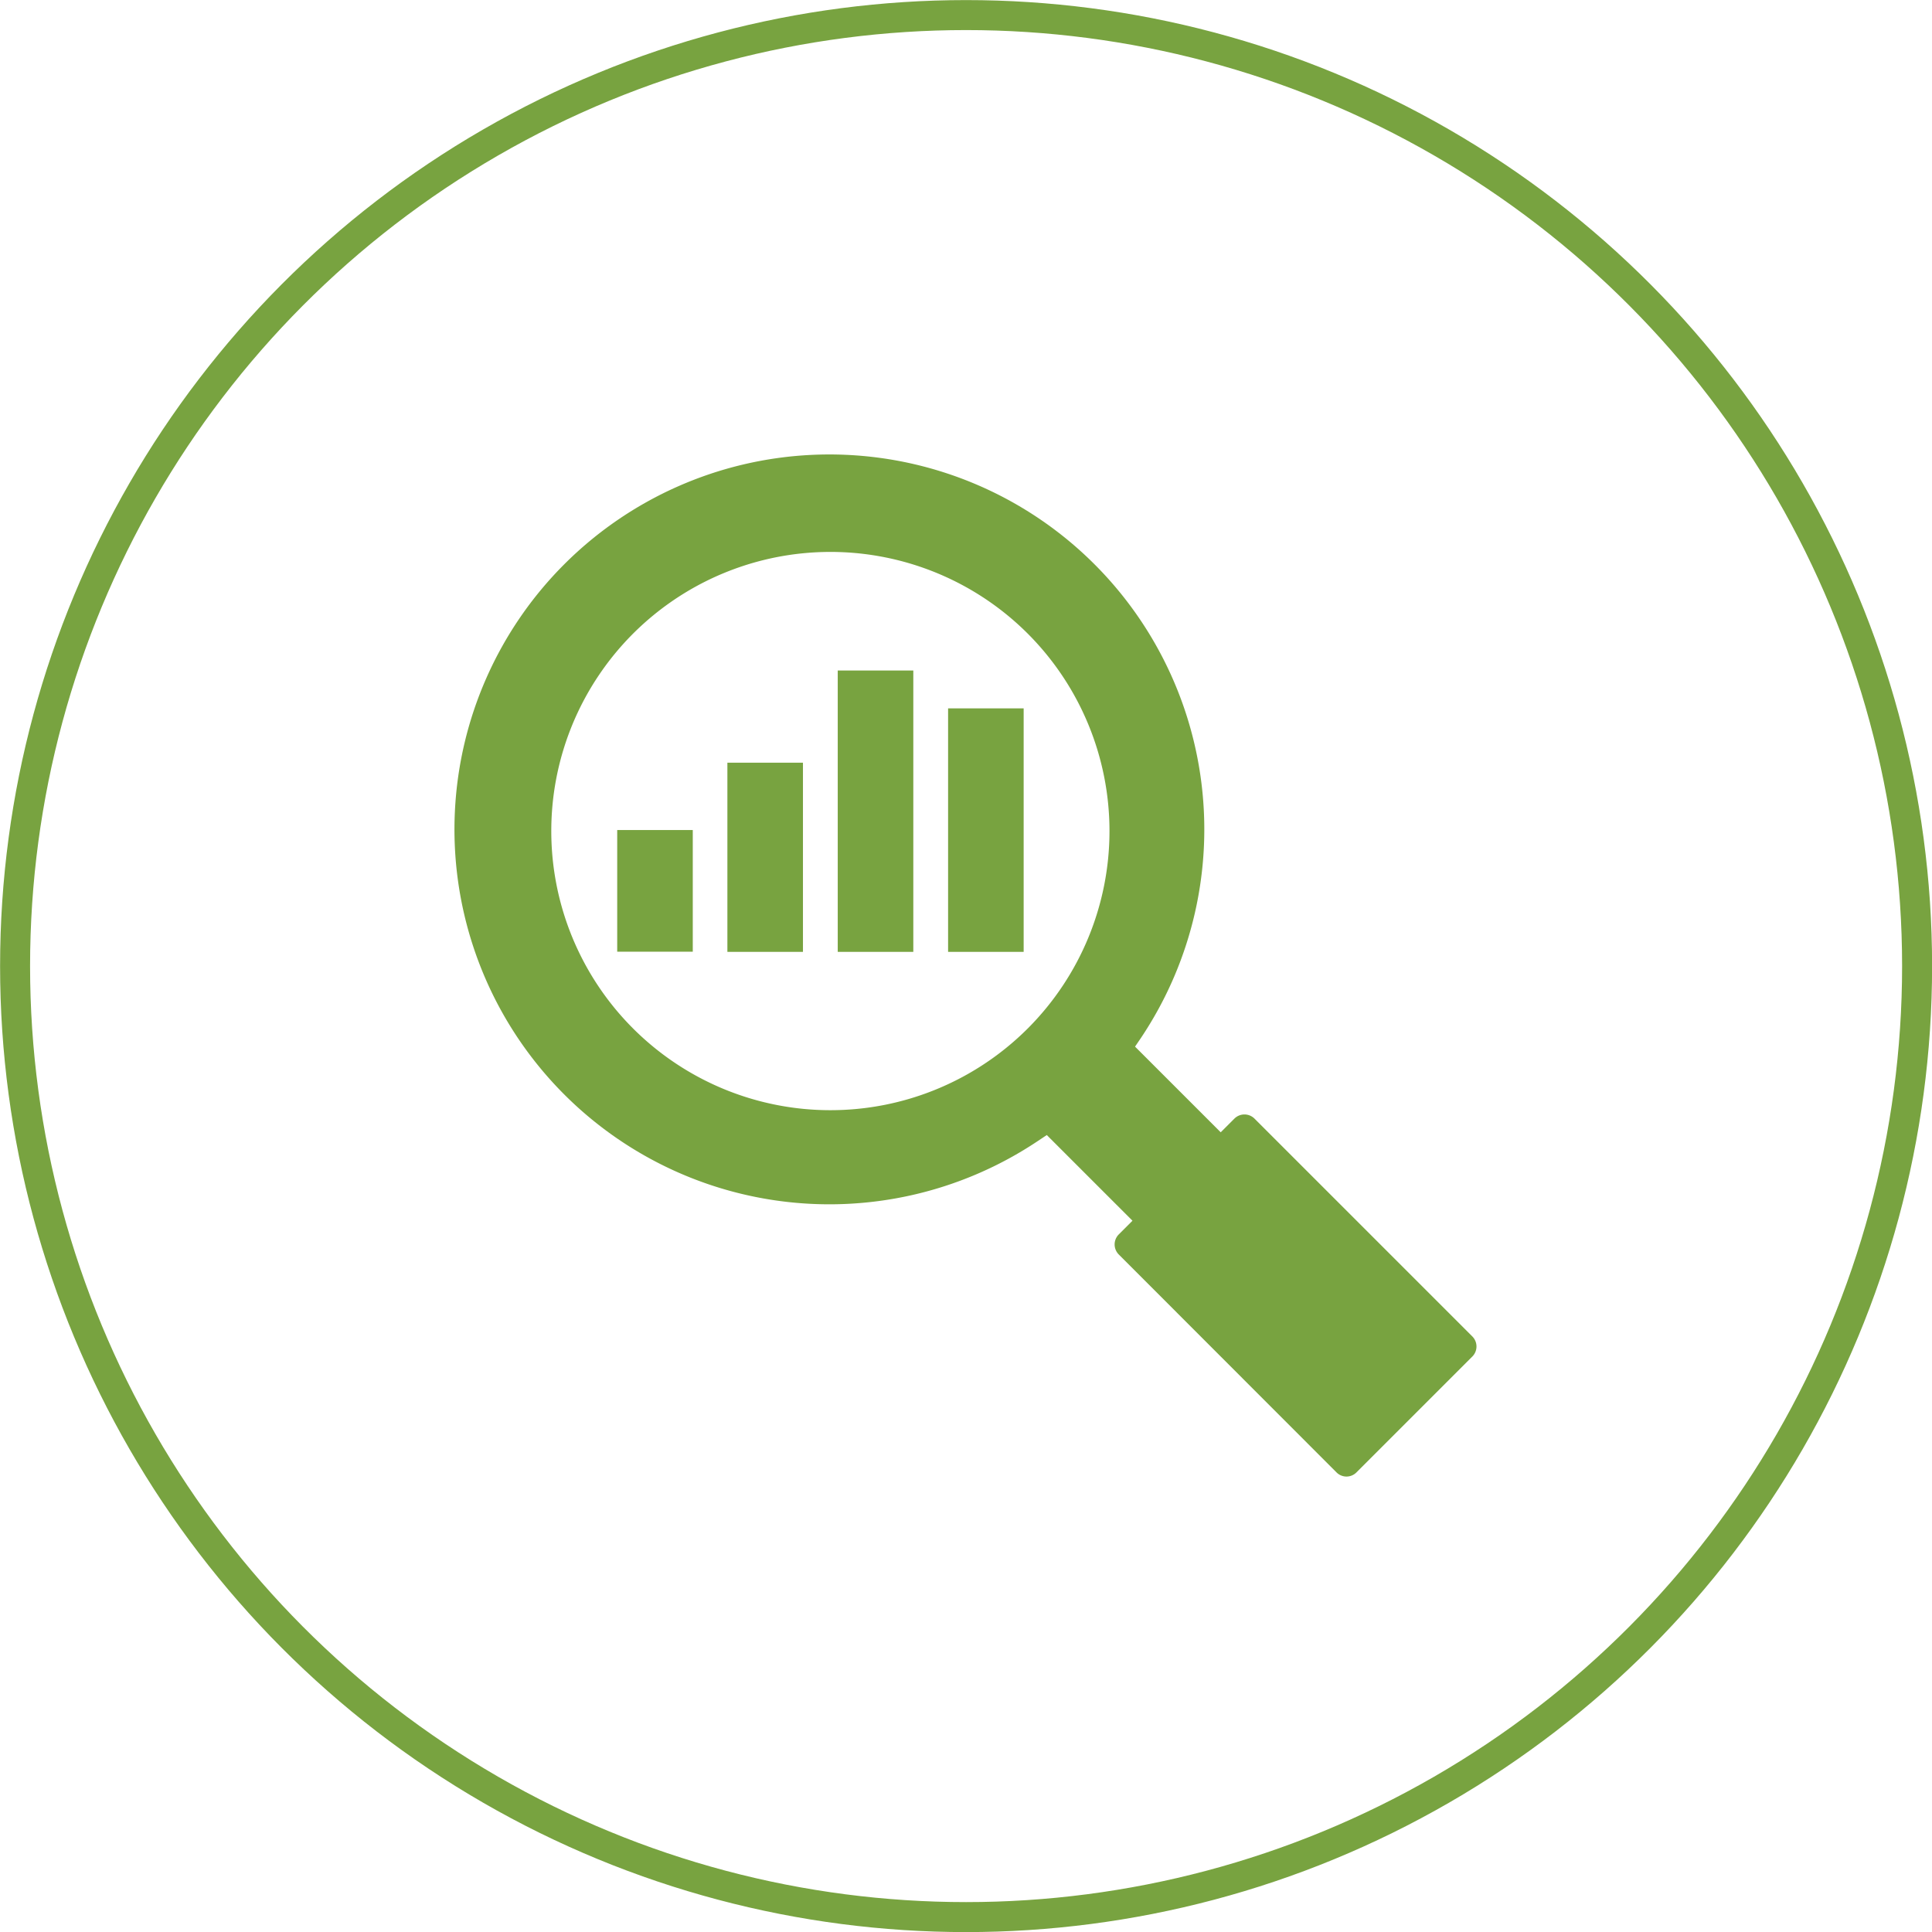 <svg xmlns="http://www.w3.org/2000/svg" viewBox="0 0 112.75 112.75"><defs><style>.cls-1{fill:#78a340;}.cls-2{fill:none;stroke:#78a340;stroke-miterlimit:10;stroke-width:1.75px;}</style></defs><title>Asset 5</title><g id="Layer_2" data-name="Layer 2"><g id="Layer_1-2" data-name="Layer 1"><path class="cls-1" d="M85.93,78,73.21,65.28a.83.83,0,0,0-1.17,0l-.8.8-5-5,.34-.5a21.88,21.88,0,1,0-6,6l.51-.34,5,5-.8.8a.83.83,0,0,0,0,1.17L78,85.93a.82.82,0,0,0,1.16,0l6.76-6.76A.83.83,0,0,0,85.93,78ZM60,60a16.29,16.29,0,1,1,0-23A16.3,16.3,0,0,1,60,60Z"/><rect class="cls-1" x="48.89" y="39.13" width="4.41" height="16.42"/><rect class="cls-1" x="55.33" y="41.34" width="4.41" height="14.21"/><rect class="cls-1" x="36.02" y="48.44" width="4.41" height="7.1"/><rect class="cls-1" x="42.45" y="44.51" width="4.41" height="11.04"/><circle class="cls-2" cx="56.38" cy="56.38" r="55.5"/></g></g></svg>